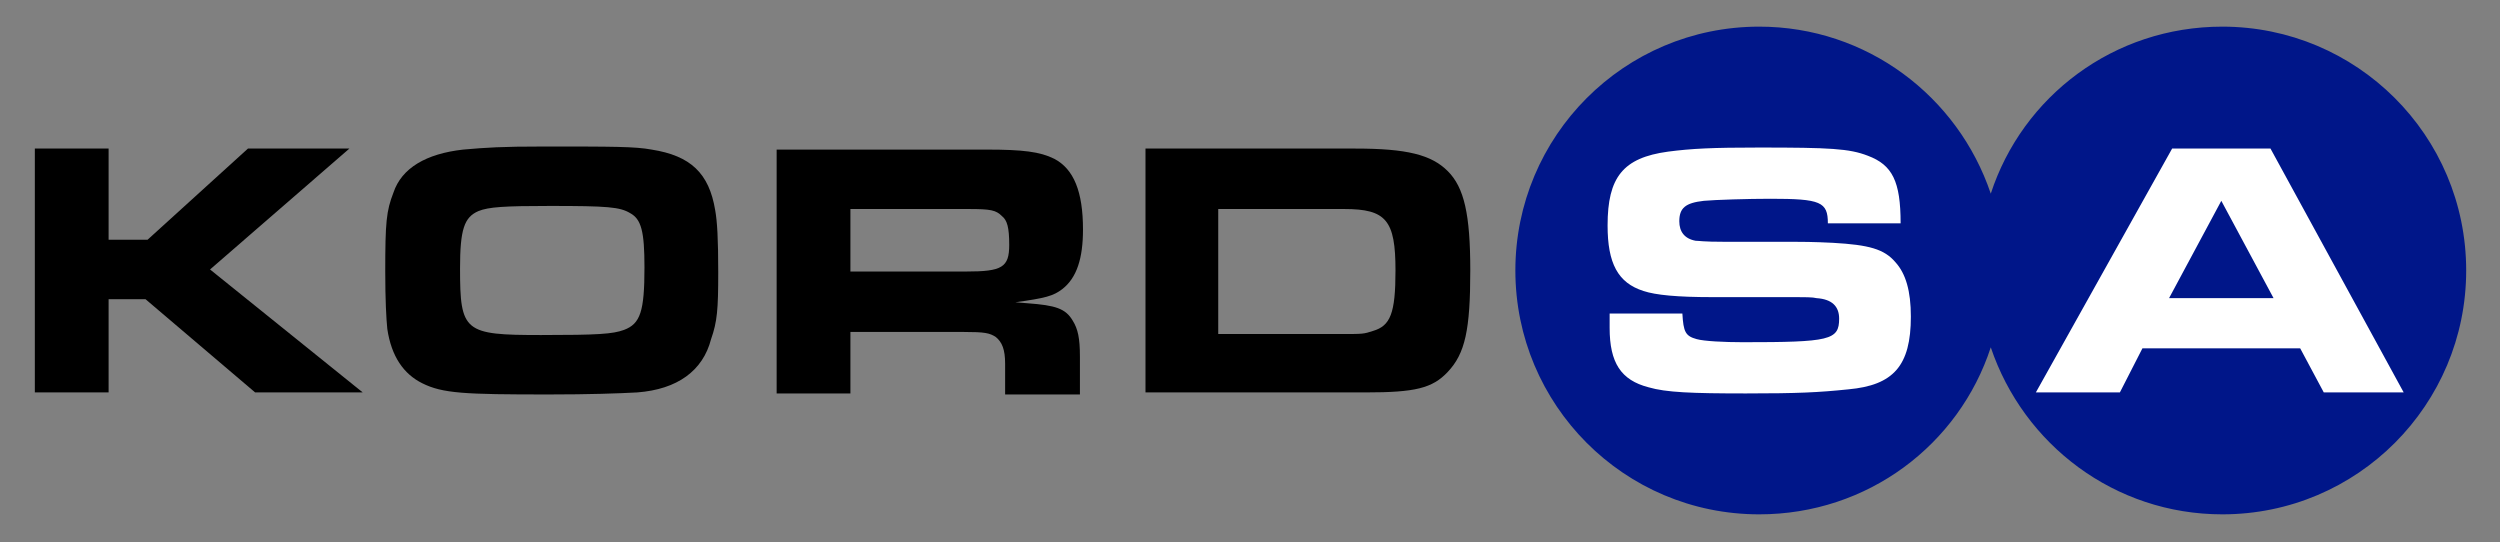 <?xml version="1.0" encoding="utf-8"?>
<!-- Generator: Adobe Illustrator 22.1.0, SVG Export Plug-In . SVG Version: 6.00 Build 0)  -->
<svg version="1.1" id="Layer_1" xmlns="http://www.w3.org/2000/svg" xmlns:xlink="http://www.w3.org/1999/xlink" x="0px" y="0px"
	 viewBox="0 0 244 52.9" style="enable-background:new 0 0 244 52.9;" xml:space="preserve">
<rect x="0" y="0" width="244" height="52.9" fill="#808080" stroke="none"/>
<style type="text/css">
	.st0{fill:#001689;}
	.st1{fill:#FFFFFF;}
</style>
<g>
	<g>
		<g>
			<polygon points="35.4,38.3 20.5,26.3 34.1,14.5 24.2,14.5 14.4,23.4 10.6,23.4 10.6,14.5 3.4,14.5 3.4,38.3 10.6,38.3 10.6,29.2 
				14.2,29.2 24.9,38.3 			"/>
			<path d="M70.1,26.6c0-3.3-0.1-5-0.3-6.1c-0.6-3.6-2.4-5.3-6.2-5.9c-1.6-0.3-3.8-0.3-10.5-0.3c-4.2,0-5.6,0.1-7.9,0.3
				c-3.6,0.4-6,1.8-6.8,4.2c-0.7,1.8-0.8,2.9-0.8,7.7c0,2.8,0.1,4.6,0.2,5.6c0.4,2.7,1.6,4.4,3.4,5.3c2,1,4.1,1.1,12.3,1.1
				c4,0,6.9-0.1,8.7-0.2c3.9-0.3,6.4-2.1,7.2-5.2C70,31.4,70.1,30.2,70.1,26.6 M62.9,26.1c0,4.3-0.4,5.5-2,6.1
				c-1.1,0.4-2.5,0.5-8.1,0.5c-7.5,0-7.9-0.3-7.9-6.5c0-3.8,0.4-5,1.8-5.6c1-0.4,2.5-0.5,7-0.5c5.6,0,6.8,0.1,7.8,0.7
				C62.6,21.4,62.9,22.6,62.9,26.1"/>
			<path d="M105.7,22.4c0-3.7-0.9-5.9-2.8-6.9c-1.4-0.7-3.1-0.9-6.6-0.9H75.8v23.8h7.2v-6h11.1c2,0,2.5,0.1,3.1,0.5
				c0.6,0.5,0.9,1.2,0.9,2.6v3h7.3v-3.7c0-1.8-0.2-2.7-0.7-3.5c-0.7-1.2-1.7-1.5-4.4-1.7l-1.2-0.1c2.9-0.4,3.7-0.6,4.6-1.3
				C105.1,27.1,105.7,25.2,105.7,22.4 M98.5,23.9c0,2.2-0.7,2.6-4.2,2.6H83v-6.1h11.5c2.2,0,2.7,0.1,3.3,0.7
				C98.3,21.5,98.5,22.2,98.5,23.9"/>
			<path d="M143.5,26.4c0-5.5-0.6-8.1-2.2-9.7c-1.6-1.6-4-2.2-9-2.2h-20.5v23.8h21.5c4.8,0,6.5-0.4,8-2
				C143,34.5,143.5,32.2,143.5,26.4 M136.2,26.4c0,4.2-0.5,5.4-2.2,5.9c-0.9,0.3-1,0.3-3,0.3h-12.1V20.4h12.3
				C135.3,20.4,136.2,21.5,136.2,26.4"/>
			<path class="st0" d="M147.9,26.4c0-13.1,10.6-23.8,23.8-23.8c10.5,0,19.4,6.8,22.6,16.3c3.1-9.5,12-16.3,22.6-16.3
				c13.1,0,23.8,10.6,23.8,23.8c0,13.1-10.6,23.8-23.8,23.8c-10.5,0-19.4-6.8-22.6-16.3c-3.1,9.5-12,16.3-22.6,16.3
				C158.5,50.2,147.9,39.5,147.9,26.4"/>
			<path class="st1" d="M186.5,30.9c0-2.5-0.5-4.2-1.5-5.3c-1.1-1.3-2.6-1.7-6.1-1.9c-1.9-0.1-3.3-0.1-3.8-0.1h-6.7
				c-2.3,0-2.5-0.1-2.9-0.1c-1.1-0.2-1.6-0.9-1.6-1.9c0-1.3,0.6-1.8,2.4-2c1.1-0.1,4.3-0.2,6.5-0.2c4.9,0,5.6,0.3,5.6,2.4h7.1
				c0-4.1-0.8-5.7-3.2-6.6c-1.8-0.7-3.7-0.8-10.6-0.8c-4.6,0-6.6,0.1-8.9,0.4c-4.4,0.6-5.9,2.5-5.9,7.2c0,3.7,1,5.6,3.5,6.4
				c1.2,0.4,3.3,0.6,6.7,0.6h6.6c3,0,3.1,0,3.6,0.1c1.5,0.1,2.2,0.8,2.2,2c0,2.1-0.9,2.3-9.4,2.3c-1.8,0-3.8-0.1-4.5-0.3
				c-1.1-0.3-1.3-0.7-1.4-2.5h-7.1c0,0.5,0,1.1,0,1.4c0,3.4,1.1,5.1,3.8,5.8c1.7,0.5,4.2,0.6,9.5,0.6c5.1,0,7.1-0.1,10-0.4
				C184.8,37.6,186.5,35.7,186.5,30.9"/>
			<polygon class="st1" points="234.6,38.3 221.6,14.5 212,14.5 198.7,38.3 206.9,38.3 209.1,34 224.5,34 226.8,38.3 			"/>
			<polygon class="st0" points="221.9,29.1 211.7,29.1 216.8,19.6 			"/>
		</g>
	</g>
</g>
</svg>
